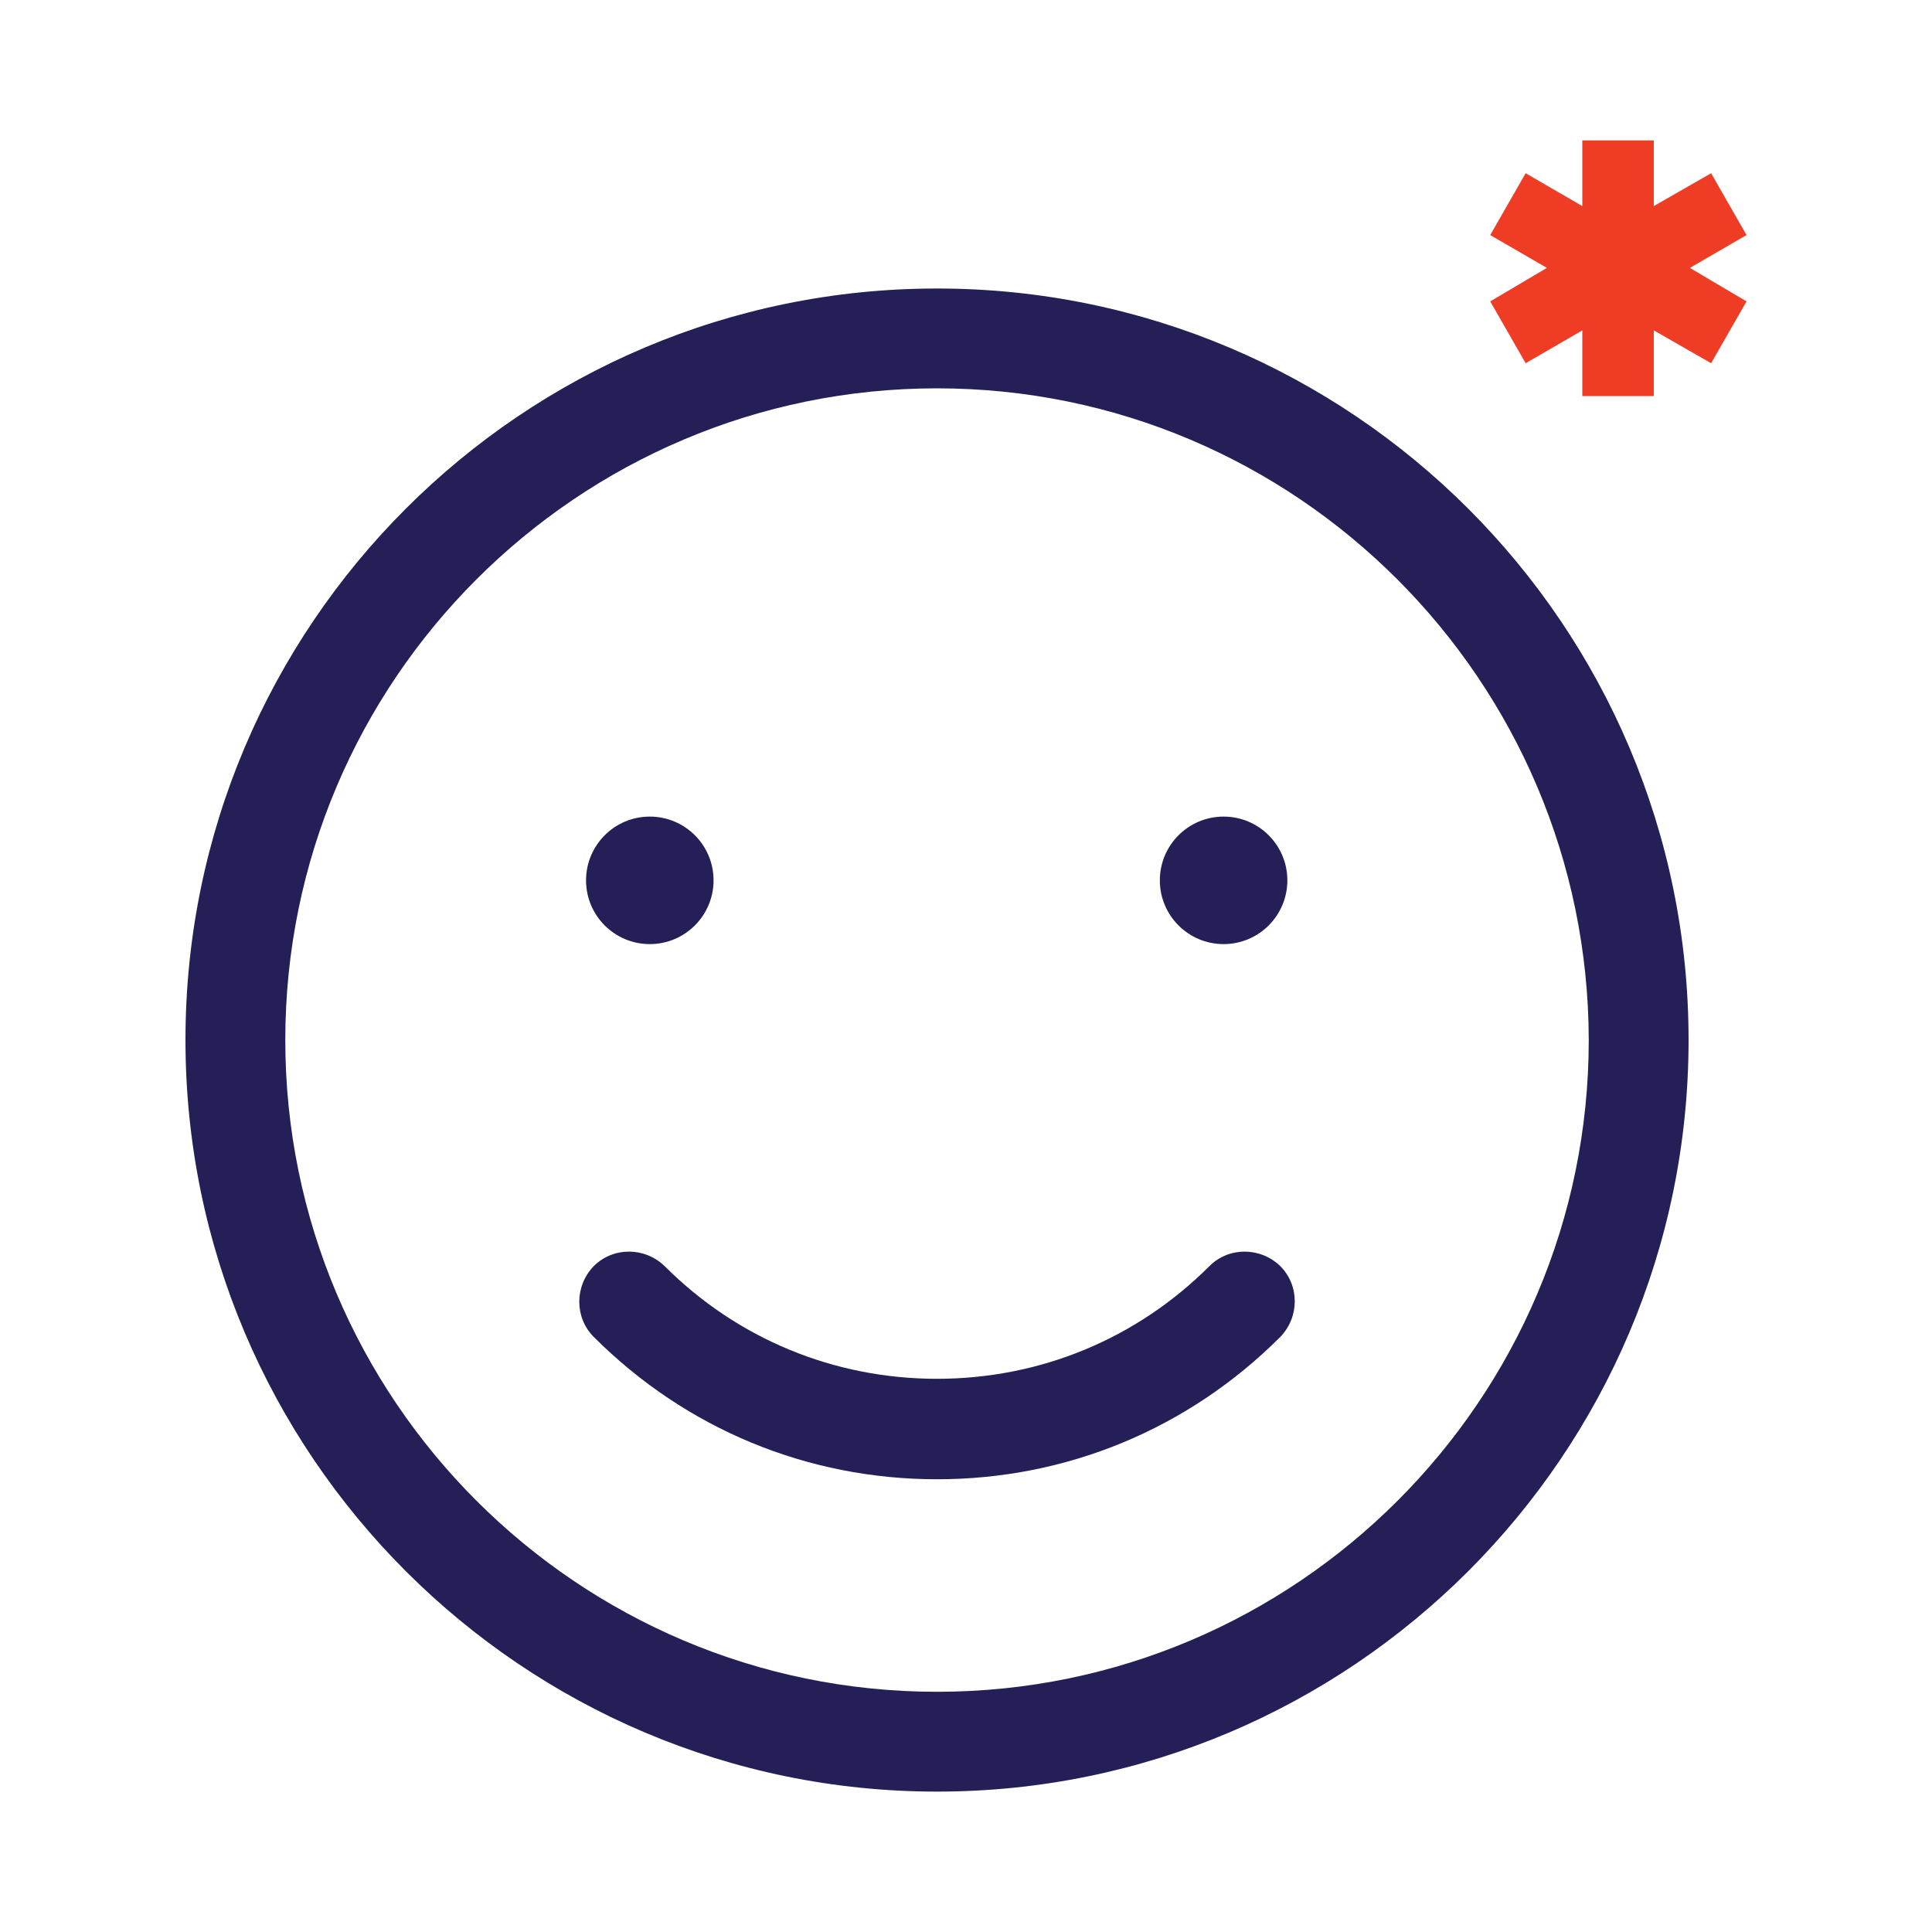 <?xml version="1.0" encoding="utf-8"?>
<!-- Generator: Adobe Illustrator 22.0.1, SVG Export Plug-In . SVG Version: 6.00 Build 0)  -->
<svg version="1.1" xmlns="http://www.w3.org/2000/svg" xmlns:xlink="http://www.w3.org/1999/xlink" x="0px" y="0px"
	 viewBox="0 0 300 300" style="enable-background:new 0 0 300 300;" xml:space="preserve">
<style type="text/css">
	.st0{fill:#FFFFFF;}
	.st1{fill-rule:evenodd;clip-rule:evenodd;fill:#FFFFFF;}
	.st2{fill:#EF3C25;}
	.st3{fill:#242057;}
	.st4{fill:#232157;}
	
		.st5{fill-rule:evenodd;clip-rule:evenodd;fill:none;stroke:#242057;stroke-width:5;stroke-linecap:round;stroke-linejoin:round;stroke-miterlimit:10;}
</style>
<g id="Layer_1">
	<g>
		<g>
			<polygon class="st2" points="271.2,36.5 265.7,26.9 256.8,32 256.8,21.8 245.7,21.8 245.7,32 236.9,26.9 231.4,36.5 240.2,41.6 
				231.4,46.8 236.9,56.4 245.7,51.3 245.7,61.5 256.8,61.5 256.8,51.3 265.7,56.4 271.2,46.8 262.4,41.6 			"/>
		</g>
		<g>
			<g>
				<g>
					<path class="st3" d="M145.5,278.2c-64.3,0-116.7-52.3-116.7-116.7S81.1,44.8,145.5,44.8s116.7,52.3,116.7,116.7
						S209.8,278.2,145.5,278.2z M145.5,60.3c-55.8,0-101.2,45.4-101.2,101.2c0,55.8,45.4,101.2,101.2,101.2
						c55.8,0,101.2-45.4,101.2-101.2C246.6,105.7,201.3,60.3,145.5,60.3z"/>
				</g>
				<g>
					<circle class="st3" cx="100.9" cy="136.7" r="9.9"/>
				</g>
				<g>
					<circle class="st3" cx="190" cy="136.7" r="9.9"/>
				</g>
			</g>
			<g>
				<path class="st3" d="M145.5,229.7c-20.1,0-39-7.8-53.3-22.1c-3-3-3-7.9,0-11c3-3,7.9-3,11,0c11.3,11.3,26.3,17.5,42.3,17.5
					c16,0,31-6.2,42.3-17.5c3-3,7.9-3,11,0c3,3,3,7.9,0,11C184.5,221.9,165.6,229.7,145.5,229.7z"/>
			</g>
		</g>
	</g>
</g>
<g id="Layer_2">
</g>
</svg>
